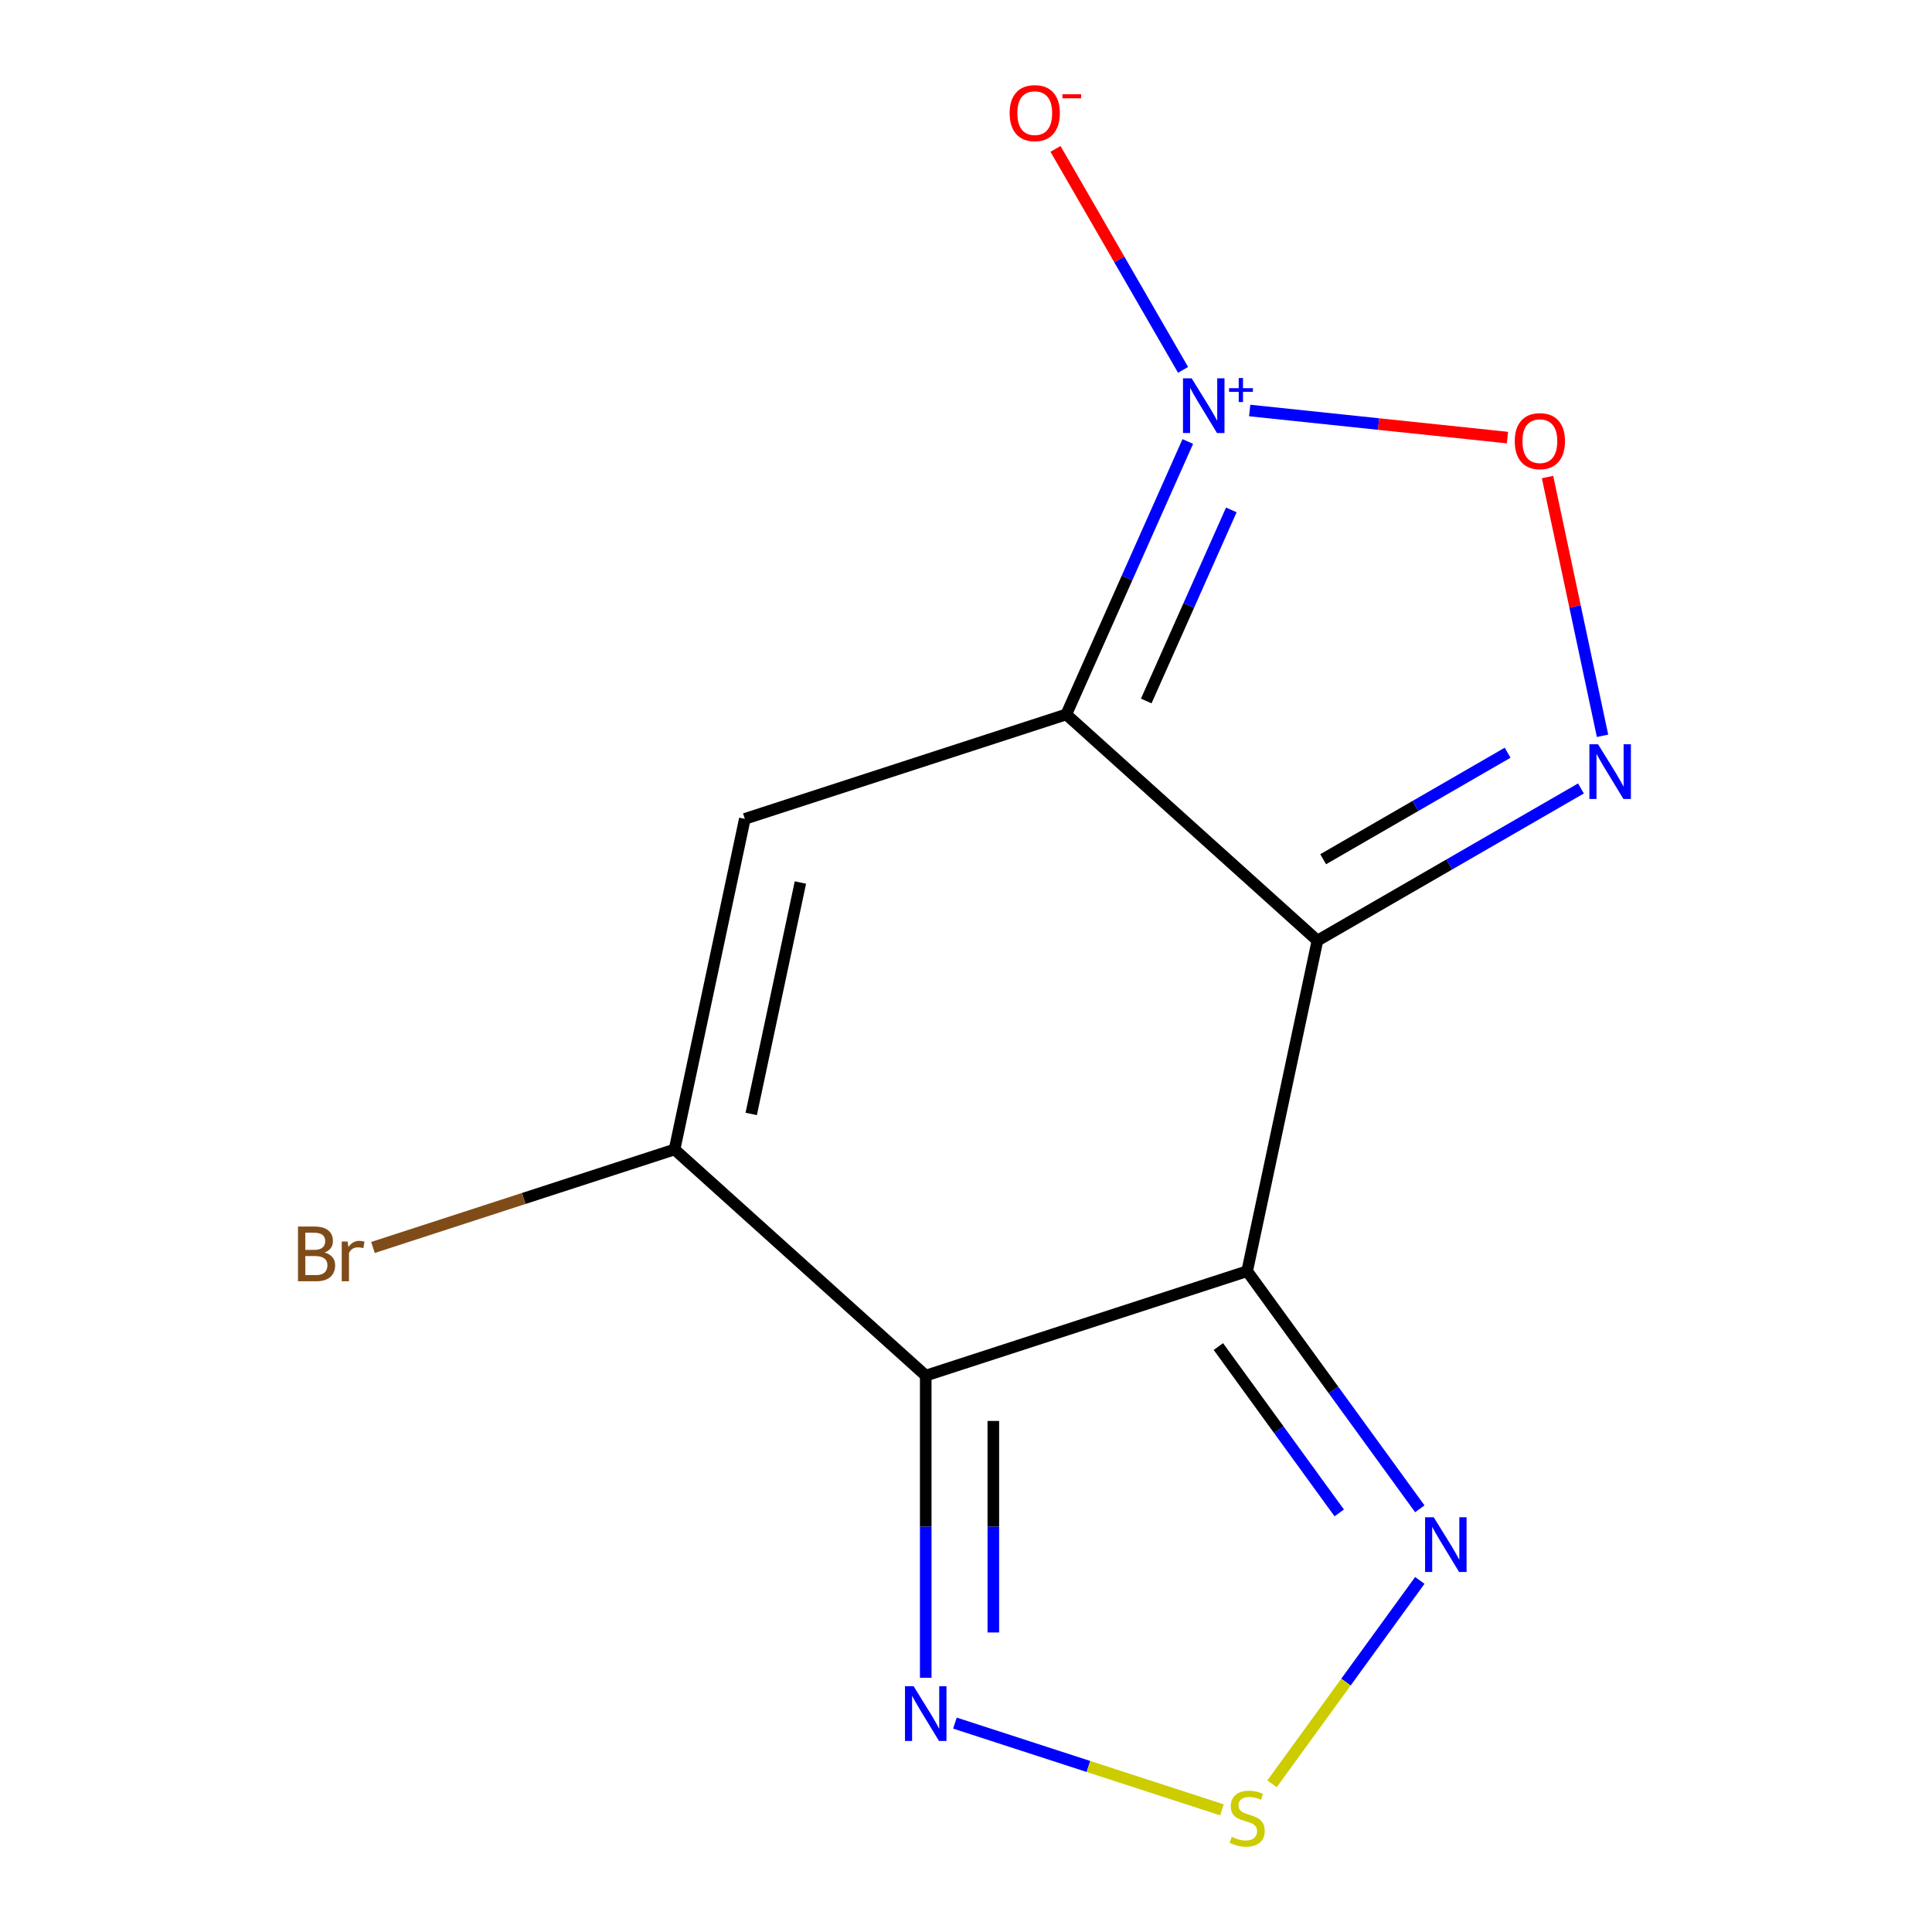 <?xml version='1.0' encoding='iso-8859-1'?>
<svg version='1.1' baseProfile='full'
              xmlns='http://www.w3.org/2000/svg'
                      xmlns:rdkit='http://www.rdkit.org/xml'
                      xmlns:xlink='http://www.w3.org/1999/xlink'
                  xml:space='preserve'
width='1000px' height='1000px' viewBox='0 0 1000 1000'>
<!-- END OF HEADER -->
<rect style='opacity:1.0;fill:#FFFFFF;stroke:none' width='1000' height='1000' x='0' y='0'> </rect>
<path class='bond-0' d='M 551.9,369.789 L 681.905,486.845' style='fill:none;fill-rule:evenodd;stroke:#000000;stroke-width:6px;stroke-linecap:butt;stroke-linejoin:miter;stroke-opacity:1' />
<path class='bond-1' d='M 551.9,369.789 L 583.351,299.148' style='fill:none;fill-rule:evenodd;stroke:#000000;stroke-width:6px;stroke-linecap:butt;stroke-linejoin:miter;stroke-opacity:1' />
<path class='bond-1' d='M 583.351,299.148 L 614.803,228.507' style='fill:none;fill-rule:evenodd;stroke:#0000FF;stroke-width:6px;stroke-linecap:butt;stroke-linejoin:miter;stroke-opacity:1' />
<path class='bond-1' d='M 593.298,362.827 L 615.314,313.379' style='fill:none;fill-rule:evenodd;stroke:#000000;stroke-width:6px;stroke-linecap:butt;stroke-linejoin:miter;stroke-opacity:1' />
<path class='bond-1' d='M 615.314,313.379 L 637.33,263.93' style='fill:none;fill-rule:evenodd;stroke:#0000FF;stroke-width:6px;stroke-linecap:butt;stroke-linejoin:miter;stroke-opacity:1' />
<path class='bond-5' d='M 551.9,369.789 L 385.523,423.848' style='fill:none;fill-rule:evenodd;stroke:#000000;stroke-width:6px;stroke-linecap:butt;stroke-linejoin:miter;stroke-opacity:1' />
<path class='bond-2' d='M 681.905,486.845 L 645.533,657.961' style='fill:none;fill-rule:evenodd;stroke:#000000;stroke-width:6px;stroke-linecap:butt;stroke-linejoin:miter;stroke-opacity:1' />
<path class='bond-4' d='M 681.905,486.845 L 750.099,447.474' style='fill:none;fill-rule:evenodd;stroke:#000000;stroke-width:6px;stroke-linecap:butt;stroke-linejoin:miter;stroke-opacity:1' />
<path class='bond-4' d='M 750.099,447.474 L 818.293,408.102' style='fill:none;fill-rule:evenodd;stroke:#0000FF;stroke-width:6px;stroke-linecap:butt;stroke-linejoin:miter;stroke-opacity:1' />
<path class='bond-4' d='M 684.869,444.734 L 732.605,417.173' style='fill:none;fill-rule:evenodd;stroke:#000000;stroke-width:6px;stroke-linecap:butt;stroke-linejoin:miter;stroke-opacity:1' />
<path class='bond-4' d='M 732.605,417.173 L 780.341,389.613' style='fill:none;fill-rule:evenodd;stroke:#0000FF;stroke-width:6px;stroke-linecap:butt;stroke-linejoin:miter;stroke-opacity:1' />
<path class='bond-6' d='M 646.831,212.473 L 713.545,219.485' style='fill:none;fill-rule:evenodd;stroke:#0000FF;stroke-width:6px;stroke-linecap:butt;stroke-linejoin:miter;stroke-opacity:1' />
<path class='bond-6' d='M 713.545,219.485 L 780.259,226.497' style='fill:none;fill-rule:evenodd;stroke:#FF0000;stroke-width:6px;stroke-linecap:butt;stroke-linejoin:miter;stroke-opacity:1' />
<path class='bond-11' d='M 612.354,191.44 L 579.338,134.256' style='fill:none;fill-rule:evenodd;stroke:#0000FF;stroke-width:6px;stroke-linecap:butt;stroke-linejoin:miter;stroke-opacity:1' />
<path class='bond-11' d='M 579.338,134.256 L 546.323,77.071' style='fill:none;fill-rule:evenodd;stroke:#FF0000;stroke-width:6px;stroke-linecap:butt;stroke-linejoin:miter;stroke-opacity:1' />
<path class='bond-8' d='M 645.533,657.961 L 690.214,719.459' style='fill:none;fill-rule:evenodd;stroke:#000000;stroke-width:6px;stroke-linecap:butt;stroke-linejoin:miter;stroke-opacity:1' />
<path class='bond-8' d='M 690.214,719.459 L 734.894,780.957' style='fill:none;fill-rule:evenodd;stroke:#0000FF;stroke-width:6px;stroke-linecap:butt;stroke-linejoin:miter;stroke-opacity:1' />
<path class='bond-8' d='M 630.632,696.976 L 661.908,740.024' style='fill:none;fill-rule:evenodd;stroke:#000000;stroke-width:6px;stroke-linecap:butt;stroke-linejoin:miter;stroke-opacity:1' />
<path class='bond-8' d='M 661.908,740.024 L 693.185,783.073' style='fill:none;fill-rule:evenodd;stroke:#0000FF;stroke-width:6px;stroke-linecap:butt;stroke-linejoin:miter;stroke-opacity:1' />
<path class='bond-14' d='M 645.533,657.961 L 479.157,712.021' style='fill:none;fill-rule:evenodd;stroke:#000000;stroke-width:6px;stroke-linecap:butt;stroke-linejoin:miter;stroke-opacity:1' />
<path class='bond-3' d='M 479.157,712.021 L 349.152,594.964' style='fill:none;fill-rule:evenodd;stroke:#000000;stroke-width:6px;stroke-linecap:butt;stroke-linejoin:miter;stroke-opacity:1' />
<path class='bond-9' d='M 479.157,712.021 L 479.157,790.223' style='fill:none;fill-rule:evenodd;stroke:#000000;stroke-width:6px;stroke-linecap:butt;stroke-linejoin:miter;stroke-opacity:1' />
<path class='bond-9' d='M 479.157,790.223 L 479.157,868.426' style='fill:none;fill-rule:evenodd;stroke:#0000FF;stroke-width:6px;stroke-linecap:butt;stroke-linejoin:miter;stroke-opacity:1' />
<path class='bond-9' d='M 514.144,735.481 L 514.144,790.223' style='fill:none;fill-rule:evenodd;stroke:#000000;stroke-width:6px;stroke-linecap:butt;stroke-linejoin:miter;stroke-opacity:1' />
<path class='bond-9' d='M 514.144,790.223 L 514.144,844.965' style='fill:none;fill-rule:evenodd;stroke:#0000FF;stroke-width:6px;stroke-linecap:butt;stroke-linejoin:miter;stroke-opacity:1' />
<path class='bond-13' d='M 829.467,380.843 L 815.234,313.881' style='fill:none;fill-rule:evenodd;stroke:#0000FF;stroke-width:6px;stroke-linecap:butt;stroke-linejoin:miter;stroke-opacity:1' />
<path class='bond-13' d='M 815.234,313.881 L 801.001,246.92' style='fill:none;fill-rule:evenodd;stroke:#FF0000;stroke-width:6px;stroke-linecap:butt;stroke-linejoin:miter;stroke-opacity:1' />
<path class='bond-7' d='M 385.523,423.848 L 349.152,594.964' style='fill:none;fill-rule:evenodd;stroke:#000000;stroke-width:6px;stroke-linecap:butt;stroke-linejoin:miter;stroke-opacity:1' />
<path class='bond-7' d='M 414.291,456.789 L 388.831,576.571' style='fill:none;fill-rule:evenodd;stroke:#000000;stroke-width:6px;stroke-linecap:butt;stroke-linejoin:miter;stroke-opacity:1' />
<path class='bond-12' d='M 349.152,594.964 L 271.1,620.324' style='fill:none;fill-rule:evenodd;stroke:#000000;stroke-width:6px;stroke-linecap:butt;stroke-linejoin:miter;stroke-opacity:1' />
<path class='bond-12' d='M 271.1,620.324 L 193.048,645.685' style='fill:none;fill-rule:evenodd;stroke:#7F4C19;stroke-width:6px;stroke-linecap:butt;stroke-linejoin:miter;stroke-opacity:1' />
<path class='bond-10' d='M 734.894,818.023 L 696.654,870.657' style='fill:none;fill-rule:evenodd;stroke:#0000FF;stroke-width:6px;stroke-linecap:butt;stroke-linejoin:miter;stroke-opacity:1' />
<path class='bond-10' d='M 696.654,870.657 L 658.414,923.29' style='fill:none;fill-rule:evenodd;stroke:#CCCC00;stroke-width:6px;stroke-linecap:butt;stroke-linejoin:miter;stroke-opacity:1' />
<path class='bond-15' d='M 494.27,891.87 L 563.374,914.323' style='fill:none;fill-rule:evenodd;stroke:#0000FF;stroke-width:6px;stroke-linecap:butt;stroke-linejoin:miter;stroke-opacity:1' />
<path class='bond-15' d='M 563.374,914.323 L 632.477,936.776' style='fill:none;fill-rule:evenodd;stroke:#CCCC00;stroke-width:6px;stroke-linecap:butt;stroke-linejoin:miter;stroke-opacity:1' />
<path  class='atom-2' d='M 616.794 195.814
L 626.074 210.814
Q 626.994 212.294, 628.474 214.974
Q 629.954 217.654, 630.034 217.814
L 630.034 195.814
L 633.794 195.814
L 633.794 224.134
L 629.914 224.134
L 619.954 207.734
Q 618.794 205.814, 617.554 203.614
Q 616.354 201.414, 615.994 200.734
L 615.994 224.134
L 612.314 224.134
L 612.314 195.814
L 616.794 195.814
' fill='#0000FF'/>
<path  class='atom-2' d='M 636.17 200.919
L 641.16 200.919
L 641.16 195.665
L 643.377 195.665
L 643.377 200.919
L 648.499 200.919
L 648.499 202.82
L 643.377 202.82
L 643.377 208.1
L 641.16 208.1
L 641.16 202.82
L 636.17 202.82
L 636.17 200.919
' fill='#0000FF'/>
<path  class='atom-5' d='M 827.147 385.216
L 836.427 400.216
Q 837.347 401.696, 838.827 404.376
Q 840.307 407.056, 840.387 407.216
L 840.387 385.216
L 844.147 385.216
L 844.147 413.536
L 840.267 413.536
L 830.307 397.136
Q 829.147 395.216, 827.907 393.016
Q 826.707 390.816, 826.347 390.136
L 826.347 413.536
L 822.667 413.536
L 822.667 385.216
L 827.147 385.216
' fill='#0000FF'/>
<path  class='atom-7' d='M 784.035 228.34
Q 784.035 221.54, 787.395 217.74
Q 790.755 213.94, 797.035 213.94
Q 803.315 213.94, 806.675 217.74
Q 810.035 221.54, 810.035 228.34
Q 810.035 235.22, 806.635 239.14
Q 803.235 243.02, 797.035 243.02
Q 790.795 243.02, 787.395 239.14
Q 784.035 235.26, 784.035 228.34
M 797.035 239.82
Q 801.355 239.82, 803.675 236.94
Q 806.035 234.02, 806.035 228.34
Q 806.035 222.78, 803.675 219.98
Q 801.355 217.14, 797.035 217.14
Q 792.715 217.14, 790.355 219.94
Q 788.035 222.74, 788.035 228.34
Q 788.035 234.06, 790.355 236.94
Q 792.715 239.82, 797.035 239.82
' fill='#FF0000'/>
<path  class='atom-9' d='M 742.1 785.33
L 751.38 800.33
Q 752.3 801.81, 753.78 804.49
Q 755.26 807.17, 755.34 807.33
L 755.34 785.33
L 759.1 785.33
L 759.1 813.65
L 755.22 813.65
L 745.26 797.25
Q 744.1 795.33, 742.86 793.13
Q 741.66 790.93, 741.3 790.25
L 741.3 813.65
L 737.62 813.65
L 737.62 785.33
L 742.1 785.33
' fill='#0000FF'/>
<path  class='atom-10' d='M 472.897 872.799
L 482.177 887.799
Q 483.097 889.279, 484.577 891.959
Q 486.057 894.639, 486.137 894.799
L 486.137 872.799
L 489.897 872.799
L 489.897 901.119
L 486.017 901.119
L 476.057 884.719
Q 474.897 882.799, 473.657 880.599
Q 472.457 878.399, 472.097 877.719
L 472.097 901.119
L 468.417 901.119
L 468.417 872.799
L 472.897 872.799
' fill='#0000FF'/>
<path  class='atom-11' d='M 637.533 950.739
Q 637.853 950.859, 639.173 951.419
Q 640.493 951.979, 641.933 952.339
Q 643.413 952.659, 644.853 952.659
Q 647.533 952.659, 649.093 951.379
Q 650.653 950.059, 650.653 947.779
Q 650.653 946.219, 649.853 945.259
Q 649.093 944.299, 647.893 943.779
Q 646.693 943.259, 644.693 942.659
Q 642.173 941.899, 640.653 941.179
Q 639.173 940.459, 638.093 938.939
Q 637.053 937.419, 637.053 934.859
Q 637.053 931.299, 639.453 929.099
Q 641.893 926.899, 646.693 926.899
Q 649.973 926.899, 653.693 928.459
L 652.773 931.539
Q 649.373 930.139, 646.813 930.139
Q 644.053 930.139, 642.533 931.299
Q 641.013 932.419, 641.053 934.379
Q 641.053 935.899, 641.813 936.819
Q 642.613 937.739, 643.733 938.259
Q 644.893 938.779, 646.813 939.379
Q 649.373 940.179, 650.893 940.979
Q 652.413 941.779, 653.493 943.419
Q 654.613 945.019, 654.613 947.779
Q 654.613 951.699, 651.973 953.819
Q 649.373 955.899, 645.013 955.899
Q 642.493 955.899, 640.573 955.339
Q 638.693 954.819, 636.453 953.899
L 637.533 950.739
' fill='#CCCC00'/>
<path  class='atom-12' d='M 522.585 58.552
Q 522.585 51.752, 525.945 47.952
Q 529.305 44.152, 535.585 44.152
Q 541.865 44.152, 545.225 47.952
Q 548.585 51.752, 548.585 58.552
Q 548.585 65.432, 545.185 69.352
Q 541.785 73.232, 535.585 73.232
Q 529.345 73.232, 525.945 69.352
Q 522.585 65.472, 522.585 58.552
M 535.585 70.032
Q 539.905 70.032, 542.225 67.152
Q 544.585 64.232, 544.585 58.552
Q 544.585 52.992, 542.225 50.192
Q 539.905 47.352, 535.585 47.352
Q 531.265 47.352, 528.905 50.152
Q 526.585 52.952, 526.585 58.552
Q 526.585 64.272, 528.905 67.152
Q 531.265 70.032, 535.585 70.032
' fill='#FF0000'/>
<path  class='atom-12' d='M 549.905 48.775
L 559.594 48.775
L 559.594 50.887
L 549.905 50.887
L 549.905 48.775
' fill='#FF0000'/>
<path  class='atom-13' d='M 167.995 648.303
Q 170.715 649.063, 172.075 650.743
Q 173.475 652.383, 173.475 654.823
Q 173.475 658.743, 170.955 660.983
Q 168.475 663.183, 163.755 663.183
L 154.235 663.183
L 154.235 634.863
L 162.595 634.863
Q 167.435 634.863, 169.875 636.823
Q 172.315 638.783, 172.315 642.383
Q 172.315 646.663, 167.995 648.303
M 158.035 638.063
L 158.035 646.943
L 162.595 646.943
Q 165.395 646.943, 166.835 645.823
Q 168.315 644.663, 168.315 642.383
Q 168.315 638.063, 162.595 638.063
L 158.035 638.063
M 163.755 659.983
Q 166.515 659.983, 167.995 658.663
Q 169.475 657.343, 169.475 654.823
Q 169.475 652.503, 167.835 651.343
Q 166.235 650.143, 163.155 650.143
L 158.035 650.143
L 158.035 659.983
L 163.755 659.983
' fill='#7F4C19'/>
<path  class='atom-13' d='M 179.915 642.623
L 180.355 645.463
Q 182.515 642.263, 186.035 642.263
Q 187.155 642.263, 188.675 642.663
L 188.075 646.023
Q 186.355 645.623, 185.395 645.623
Q 183.715 645.623, 182.595 646.303
Q 181.515 646.943, 180.635 648.503
L 180.635 663.183
L 176.875 663.183
L 176.875 642.623
L 179.915 642.623
' fill='#7F4C19'/>
</svg>
